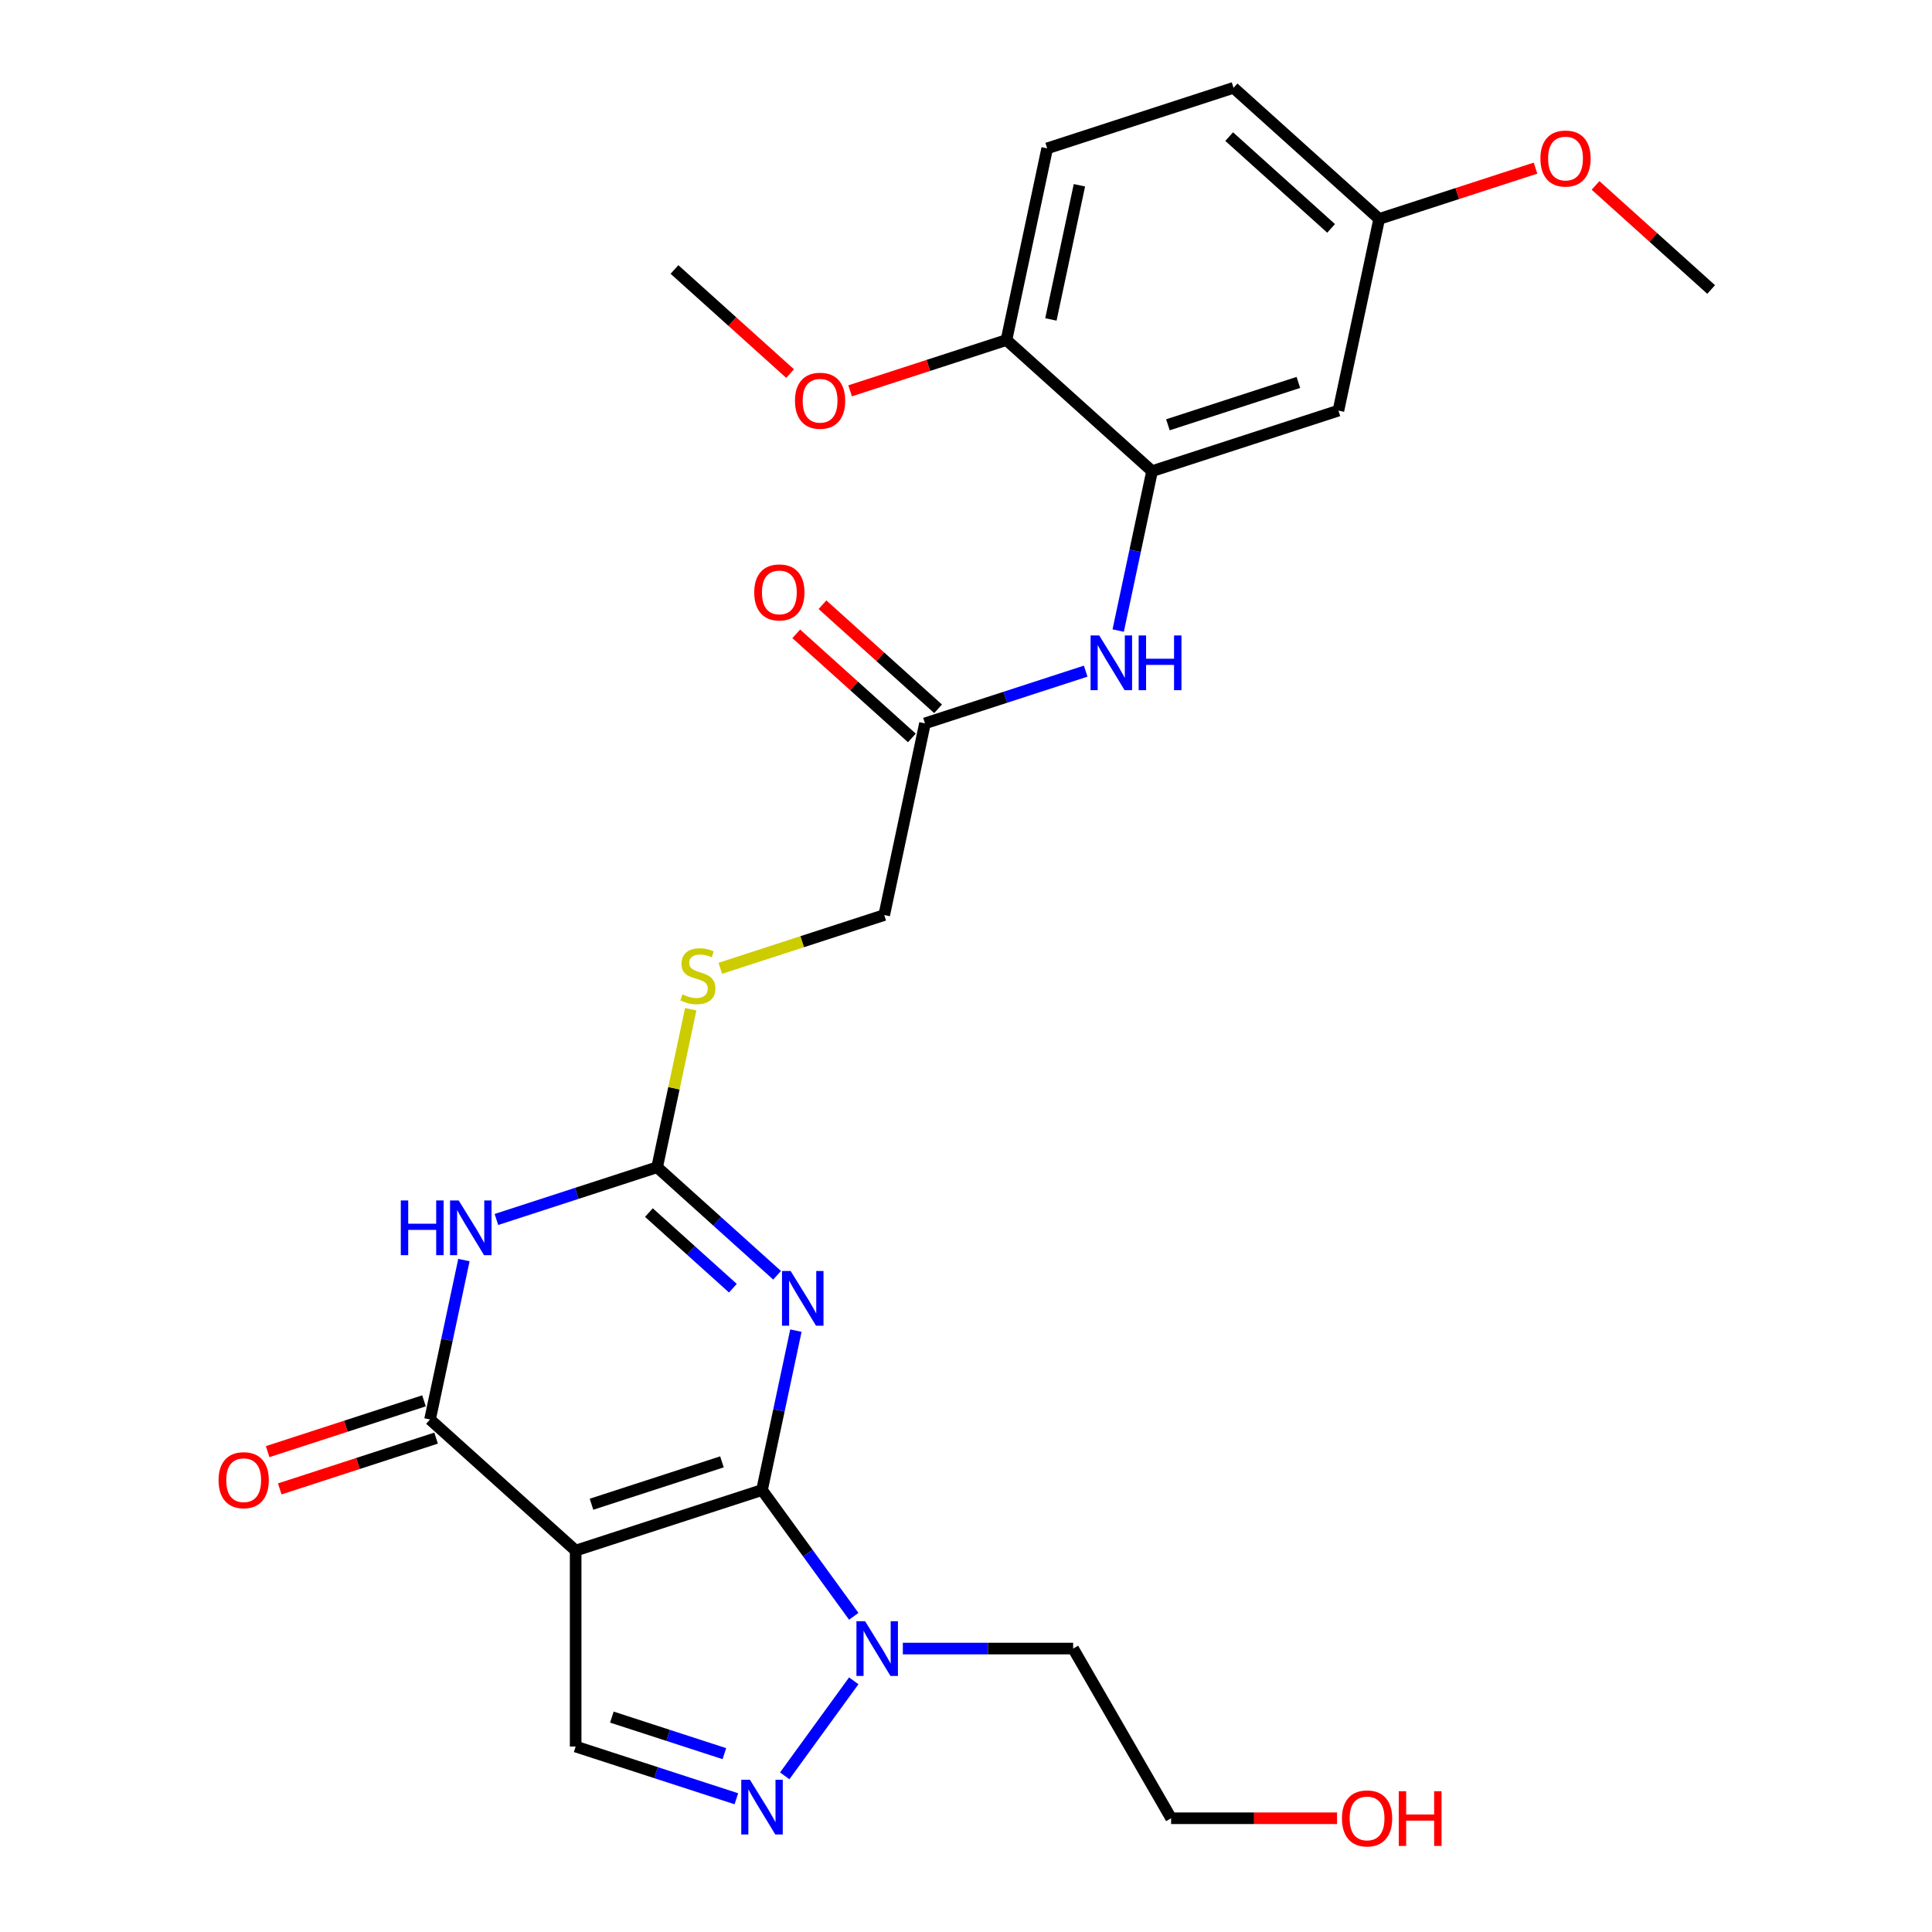 <?xml version='1.0' encoding='iso-8859-1'?>
<svg version='1.1' baseProfile='full'
              xmlns='http://www.w3.org/2000/svg'
                      xmlns:rdkit='http://www.rdkit.org/xml'
                      xmlns:xlink='http://www.w3.org/1999/xlink'
                  xml:space='preserve'
width='1000px' height='1000px' viewBox='0 0 1000 1000'>
<!-- END OF HEADER -->
<rect style='opacity:1.0;fill:#FFFFFF;stroke:none' width='1000' height='1000' x='0' y='0'> </rect>
<path class='bond-0' d='M 394.417,771.242 L 297.958,802.584' style='fill:none;fill-rule:evenodd;stroke:#000000;stroke-width:6px;stroke-linecap:butt;stroke-linejoin:miter;stroke-opacity:1' />
<path class='bond-0' d='M 373.68,756.652 L 306.159,778.591' style='fill:none;fill-rule:evenodd;stroke:#000000;stroke-width:6px;stroke-linecap:butt;stroke-linejoin:miter;stroke-opacity:1' />
<path class='bond-1' d='M 394.417,771.242 L 403.186,729.987' style='fill:none;fill-rule:evenodd;stroke:#000000;stroke-width:6px;stroke-linecap:butt;stroke-linejoin:miter;stroke-opacity:1' />
<path class='bond-1' d='M 403.186,729.987 L 411.956,688.731' style='fill:none;fill-rule:evenodd;stroke:#0000FF;stroke-width:6px;stroke-linecap:butt;stroke-linejoin:miter;stroke-opacity:1' />
<path class='bond-5' d='M 394.417,771.242 L 418.16,803.921' style='fill:none;fill-rule:evenodd;stroke:#000000;stroke-width:6px;stroke-linecap:butt;stroke-linejoin:miter;stroke-opacity:1' />
<path class='bond-5' d='M 418.16,803.921 L 441.902,836.6' style='fill:none;fill-rule:evenodd;stroke:#0000FF;stroke-width:6px;stroke-linecap:butt;stroke-linejoin:miter;stroke-opacity:1' />
<path class='bond-3' d='M 297.958,802.584 L 222.586,734.719' style='fill:none;fill-rule:evenodd;stroke:#000000;stroke-width:6px;stroke-linecap:butt;stroke-linejoin:miter;stroke-opacity:1' />
<path class='bond-7' d='M 297.958,802.584 L 297.958,904.007' style='fill:none;fill-rule:evenodd;stroke:#000000;stroke-width:6px;stroke-linecap:butt;stroke-linejoin:miter;stroke-opacity:1' />
<path class='bond-4' d='M 402.229,660.082 L 371.181,632.126' style='fill:none;fill-rule:evenodd;stroke:#0000FF;stroke-width:6px;stroke-linecap:butt;stroke-linejoin:miter;stroke-opacity:1' />
<path class='bond-4' d='M 371.181,632.126 L 340.132,604.171' style='fill:none;fill-rule:evenodd;stroke:#000000;stroke-width:6px;stroke-linecap:butt;stroke-linejoin:miter;stroke-opacity:1' />
<path class='bond-4' d='M 379.341,666.77 L 357.607,647.201' style='fill:none;fill-rule:evenodd;stroke:#0000FF;stroke-width:6px;stroke-linecap:butt;stroke-linejoin:miter;stroke-opacity:1' />
<path class='bond-4' d='M 357.607,647.201 L 335.874,627.632' style='fill:none;fill-rule:evenodd;stroke:#000000;stroke-width:6px;stroke-linecap:butt;stroke-linejoin:miter;stroke-opacity:1' />
<path class='bond-2' d='M 256.949,631.198 L 298.541,617.685' style='fill:none;fill-rule:evenodd;stroke:#0000FF;stroke-width:6px;stroke-linecap:butt;stroke-linejoin:miter;stroke-opacity:1' />
<path class='bond-2' d='M 298.541,617.685 L 340.132,604.171' style='fill:none;fill-rule:evenodd;stroke:#000000;stroke-width:6px;stroke-linecap:butt;stroke-linejoin:miter;stroke-opacity:1' />
<path class='bond-28' d='M 240.125,652.208 L 231.355,693.463' style='fill:none;fill-rule:evenodd;stroke:#0000FF;stroke-width:6px;stroke-linecap:butt;stroke-linejoin:miter;stroke-opacity:1' />
<path class='bond-28' d='M 231.355,693.463 L 222.586,734.719' style='fill:none;fill-rule:evenodd;stroke:#000000;stroke-width:6px;stroke-linecap:butt;stroke-linejoin:miter;stroke-opacity:1' />
<path class='bond-13' d='M 219.452,725.073 L 178.991,738.219' style='fill:none;fill-rule:evenodd;stroke:#000000;stroke-width:6px;stroke-linecap:butt;stroke-linejoin:miter;stroke-opacity:1' />
<path class='bond-13' d='M 178.991,738.219 L 138.529,751.366' style='fill:none;fill-rule:evenodd;stroke:#FF0000;stroke-width:6px;stroke-linecap:butt;stroke-linejoin:miter;stroke-opacity:1' />
<path class='bond-13' d='M 225.72,744.364 L 185.259,757.511' style='fill:none;fill-rule:evenodd;stroke:#000000;stroke-width:6px;stroke-linecap:butt;stroke-linejoin:miter;stroke-opacity:1' />
<path class='bond-13' d='M 185.259,757.511 L 144.797,770.658' style='fill:none;fill-rule:evenodd;stroke:#FF0000;stroke-width:6px;stroke-linecap:butt;stroke-linejoin:miter;stroke-opacity:1' />
<path class='bond-12' d='M 340.132,604.171 L 348.825,563.275' style='fill:none;fill-rule:evenodd;stroke:#000000;stroke-width:6px;stroke-linecap:butt;stroke-linejoin:miter;stroke-opacity:1' />
<path class='bond-12' d='M 348.825,563.275 L 357.518,522.379' style='fill:none;fill-rule:evenodd;stroke:#CCCC00;stroke-width:6px;stroke-linecap:butt;stroke-linejoin:miter;stroke-opacity:1' />
<path class='bond-6' d='M 441.902,869.991 L 406.172,919.169' style='fill:none;fill-rule:evenodd;stroke:#0000FF;stroke-width:6px;stroke-linecap:butt;stroke-linejoin:miter;stroke-opacity:1' />
<path class='bond-16' d='M 467.308,853.295 L 511.381,853.295' style='fill:none;fill-rule:evenodd;stroke:#0000FF;stroke-width:6px;stroke-linecap:butt;stroke-linejoin:miter;stroke-opacity:1' />
<path class='bond-16' d='M 511.381,853.295 L 555.455,853.295' style='fill:none;fill-rule:evenodd;stroke:#000000;stroke-width:6px;stroke-linecap:butt;stroke-linejoin:miter;stroke-opacity:1' />
<path class='bond-27' d='M 381.142,931.035 L 339.55,917.521' style='fill:none;fill-rule:evenodd;stroke:#0000FF;stroke-width:6px;stroke-linecap:butt;stroke-linejoin:miter;stroke-opacity:1' />
<path class='bond-27' d='M 339.55,917.521 L 297.958,904.007' style='fill:none;fill-rule:evenodd;stroke:#000000;stroke-width:6px;stroke-linecap:butt;stroke-linejoin:miter;stroke-opacity:1' />
<path class='bond-27' d='M 374.932,907.689 L 345.818,898.229' style='fill:none;fill-rule:evenodd;stroke:#0000FF;stroke-width:6px;stroke-linecap:butt;stroke-linejoin:miter;stroke-opacity:1' />
<path class='bond-27' d='M 345.818,898.229 L 316.704,888.769' style='fill:none;fill-rule:evenodd;stroke:#000000;stroke-width:6px;stroke-linecap:butt;stroke-linejoin:miter;stroke-opacity:1' />
<path class='bond-8' d='M 596.311,243.868 L 587.542,285.123' style='fill:none;fill-rule:evenodd;stroke:#000000;stroke-width:6px;stroke-linecap:butt;stroke-linejoin:miter;stroke-opacity:1' />
<path class='bond-8' d='M 587.542,285.123 L 578.773,326.379' style='fill:none;fill-rule:evenodd;stroke:#0000FF;stroke-width:6px;stroke-linecap:butt;stroke-linejoin:miter;stroke-opacity:1' />
<path class='bond-11' d='M 596.311,243.868 L 692.77,212.526' style='fill:none;fill-rule:evenodd;stroke:#000000;stroke-width:6px;stroke-linecap:butt;stroke-linejoin:miter;stroke-opacity:1' />
<path class='bond-11' d='M 604.512,219.875 L 672.033,197.936' style='fill:none;fill-rule:evenodd;stroke:#000000;stroke-width:6px;stroke-linecap:butt;stroke-linejoin:miter;stroke-opacity:1' />
<path class='bond-14' d='M 596.311,243.868 L 520.939,176.003' style='fill:none;fill-rule:evenodd;stroke:#000000;stroke-width:6px;stroke-linecap:butt;stroke-linejoin:miter;stroke-opacity:1' />
<path class='bond-9' d='M 561.949,347.388 L 520.357,360.902' style='fill:none;fill-rule:evenodd;stroke:#0000FF;stroke-width:6px;stroke-linecap:butt;stroke-linejoin:miter;stroke-opacity:1' />
<path class='bond-9' d='M 520.357,360.902 L 478.765,374.416' style='fill:none;fill-rule:evenodd;stroke:#000000;stroke-width:6px;stroke-linecap:butt;stroke-linejoin:miter;stroke-opacity:1' />
<path class='bond-10' d='M 478.765,374.416 L 457.678,473.622' style='fill:none;fill-rule:evenodd;stroke:#000000;stroke-width:6px;stroke-linecap:butt;stroke-linejoin:miter;stroke-opacity:1' />
<path class='bond-15' d='M 485.552,366.879 L 455.634,339.94' style='fill:none;fill-rule:evenodd;stroke:#000000;stroke-width:6px;stroke-linecap:butt;stroke-linejoin:miter;stroke-opacity:1' />
<path class='bond-15' d='M 455.634,339.94 L 425.715,313.002' style='fill:none;fill-rule:evenodd;stroke:#FF0000;stroke-width:6px;stroke-linecap:butt;stroke-linejoin:miter;stroke-opacity:1' />
<path class='bond-15' d='M 471.979,381.953 L 442.061,355.015' style='fill:none;fill-rule:evenodd;stroke:#000000;stroke-width:6px;stroke-linecap:butt;stroke-linejoin:miter;stroke-opacity:1' />
<path class='bond-15' d='M 442.061,355.015 L 412.142,328.076' style='fill:none;fill-rule:evenodd;stroke:#FF0000;stroke-width:6px;stroke-linecap:butt;stroke-linejoin:miter;stroke-opacity:1' />
<path class='bond-19' d='M 692.77,212.526 L 713.857,113.32' style='fill:none;fill-rule:evenodd;stroke:#000000;stroke-width:6px;stroke-linecap:butt;stroke-linejoin:miter;stroke-opacity:1' />
<path class='bond-18' d='M 372.835,501.19 L 415.257,487.406' style='fill:none;fill-rule:evenodd;stroke:#CCCC00;stroke-width:6px;stroke-linecap:butt;stroke-linejoin:miter;stroke-opacity:1' />
<path class='bond-18' d='M 415.257,487.406 L 457.678,473.622' style='fill:none;fill-rule:evenodd;stroke:#000000;stroke-width:6px;stroke-linecap:butt;stroke-linejoin:miter;stroke-opacity:1' />
<path class='bond-17' d='M 520.939,176.003 L 542.026,76.796' style='fill:none;fill-rule:evenodd;stroke:#000000;stroke-width:6px;stroke-linecap:butt;stroke-linejoin:miter;stroke-opacity:1' />
<path class='bond-17' d='M 543.944,165.339 L 558.705,95.894' style='fill:none;fill-rule:evenodd;stroke:#000000;stroke-width:6px;stroke-linecap:butt;stroke-linejoin:miter;stroke-opacity:1' />
<path class='bond-21' d='M 520.939,176.003 L 480.478,189.149' style='fill:none;fill-rule:evenodd;stroke:#000000;stroke-width:6px;stroke-linecap:butt;stroke-linejoin:miter;stroke-opacity:1' />
<path class='bond-21' d='M 480.478,189.149 L 440.016,202.296' style='fill:none;fill-rule:evenodd;stroke:#FF0000;stroke-width:6px;stroke-linecap:butt;stroke-linejoin:miter;stroke-opacity:1' />
<path class='bond-24' d='M 555.455,853.295 L 606.167,941.13' style='fill:none;fill-rule:evenodd;stroke:#000000;stroke-width:6px;stroke-linecap:butt;stroke-linejoin:miter;stroke-opacity:1' />
<path class='bond-20' d='M 542.026,76.796 L 638.485,45.455' style='fill:none;fill-rule:evenodd;stroke:#000000;stroke-width:6px;stroke-linecap:butt;stroke-linejoin:miter;stroke-opacity:1' />
<path class='bond-22' d='M 713.857,113.32 L 754.319,100.173' style='fill:none;fill-rule:evenodd;stroke:#000000;stroke-width:6px;stroke-linecap:butt;stroke-linejoin:miter;stroke-opacity:1' />
<path class='bond-22' d='M 754.319,100.173 L 794.781,87.026' style='fill:none;fill-rule:evenodd;stroke:#FF0000;stroke-width:6px;stroke-linecap:butt;stroke-linejoin:miter;stroke-opacity:1' />
<path class='bond-29' d='M 713.857,113.32 L 638.485,45.455' style='fill:none;fill-rule:evenodd;stroke:#000000;stroke-width:6px;stroke-linecap:butt;stroke-linejoin:miter;stroke-opacity:1' />
<path class='bond-29' d='M 688.979,118.214 L 636.218,70.709' style='fill:none;fill-rule:evenodd;stroke:#000000;stroke-width:6px;stroke-linecap:butt;stroke-linejoin:miter;stroke-opacity:1' />
<path class='bond-25' d='M 408.945,193.356 L 379.027,166.417' style='fill:none;fill-rule:evenodd;stroke:#FF0000;stroke-width:6px;stroke-linecap:butt;stroke-linejoin:miter;stroke-opacity:1' />
<path class='bond-25' d='M 379.027,166.417 L 349.108,139.479' style='fill:none;fill-rule:evenodd;stroke:#000000;stroke-width:6px;stroke-linecap:butt;stroke-linejoin:miter;stroke-opacity:1' />
<path class='bond-26' d='M 825.852,95.967 L 855.77,122.905' style='fill:none;fill-rule:evenodd;stroke:#FF0000;stroke-width:6px;stroke-linecap:butt;stroke-linejoin:miter;stroke-opacity:1' />
<path class='bond-26' d='M 855.77,122.905 L 885.688,149.844' style='fill:none;fill-rule:evenodd;stroke:#000000;stroke-width:6px;stroke-linecap:butt;stroke-linejoin:miter;stroke-opacity:1' />
<path class='bond-23' d='M 692.054,941.13 L 649.11,941.13' style='fill:none;fill-rule:evenodd;stroke:#FF0000;stroke-width:6px;stroke-linecap:butt;stroke-linejoin:miter;stroke-opacity:1' />
<path class='bond-23' d='M 649.11,941.13 L 606.167,941.13' style='fill:none;fill-rule:evenodd;stroke:#000000;stroke-width:6px;stroke-linecap:butt;stroke-linejoin:miter;stroke-opacity:1' />
<path  class='atom-2' d='M 409.244 657.876
L 418.524 672.876
Q 419.444 674.356, 420.924 677.036
Q 422.404 679.716, 422.484 679.876
L 422.484 657.876
L 426.244 657.876
L 426.244 686.196
L 422.364 686.196
L 412.404 669.796
Q 411.244 667.876, 410.004 665.676
Q 408.804 663.476, 408.444 662.796
L 408.444 686.196
L 404.764 686.196
L 404.764 657.876
L 409.244 657.876
' fill='#0000FF'/>
<path  class='atom-3' d='M 207.453 621.352
L 211.293 621.352
L 211.293 633.392
L 225.773 633.392
L 225.773 621.352
L 229.613 621.352
L 229.613 649.672
L 225.773 649.672
L 225.773 636.592
L 211.293 636.592
L 211.293 649.672
L 207.453 649.672
L 207.453 621.352
' fill='#0000FF'/>
<path  class='atom-3' d='M 237.413 621.352
L 246.693 636.352
Q 247.613 637.832, 249.093 640.512
Q 250.573 643.192, 250.653 643.352
L 250.653 621.352
L 254.413 621.352
L 254.413 649.672
L 250.533 649.672
L 240.573 633.272
Q 239.413 631.352, 238.173 629.152
Q 236.973 626.952, 236.613 626.272
L 236.613 649.672
L 232.933 649.672
L 232.933 621.352
L 237.413 621.352
' fill='#0000FF'/>
<path  class='atom-6' d='M 447.772 839.135
L 457.052 854.135
Q 457.972 855.615, 459.452 858.295
Q 460.932 860.975, 461.012 861.135
L 461.012 839.135
L 464.772 839.135
L 464.772 867.455
L 460.892 867.455
L 450.932 851.055
Q 449.772 849.135, 448.532 846.935
Q 447.332 844.735, 446.972 844.055
L 446.972 867.455
L 443.292 867.455
L 443.292 839.135
L 447.772 839.135
' fill='#0000FF'/>
<path  class='atom-7' d='M 388.157 921.188
L 397.437 936.188
Q 398.357 937.668, 399.837 940.348
Q 401.317 943.028, 401.397 943.188
L 401.397 921.188
L 405.157 921.188
L 405.157 949.508
L 401.277 949.508
L 391.317 933.108
Q 390.157 931.188, 388.917 928.988
Q 387.717 926.788, 387.357 926.108
L 387.357 949.508
L 383.677 949.508
L 383.677 921.188
L 388.157 921.188
' fill='#0000FF'/>
<path  class='atom-10' d='M 568.964 328.914
L 578.244 343.914
Q 579.164 345.394, 580.644 348.074
Q 582.124 350.754, 582.204 350.914
L 582.204 328.914
L 585.964 328.914
L 585.964 357.234
L 582.084 357.234
L 572.124 340.834
Q 570.964 338.914, 569.724 336.714
Q 568.524 334.514, 568.164 333.834
L 568.164 357.234
L 564.484 357.234
L 564.484 328.914
L 568.964 328.914
' fill='#0000FF'/>
<path  class='atom-10' d='M 589.364 328.914
L 593.204 328.914
L 593.204 340.954
L 607.684 340.954
L 607.684 328.914
L 611.524 328.914
L 611.524 357.234
L 607.684 357.234
L 607.684 344.154
L 593.204 344.154
L 593.204 357.234
L 589.364 357.234
L 589.364 328.914
' fill='#0000FF'/>
<path  class='atom-13' d='M 353.219 514.684
Q 353.539 514.804, 354.859 515.364
Q 356.179 515.924, 357.619 516.284
Q 359.099 516.604, 360.539 516.604
Q 363.219 516.604, 364.779 515.324
Q 366.339 514.004, 366.339 511.724
Q 366.339 510.164, 365.539 509.204
Q 364.779 508.244, 363.579 507.724
Q 362.379 507.204, 360.379 506.604
Q 357.859 505.844, 356.339 505.124
Q 354.859 504.404, 353.779 502.884
Q 352.739 501.364, 352.739 498.804
Q 352.739 495.244, 355.139 493.044
Q 357.579 490.844, 362.379 490.844
Q 365.659 490.844, 369.379 492.404
L 368.459 495.484
Q 365.059 494.084, 362.499 494.084
Q 359.739 494.084, 358.219 495.244
Q 356.699 496.364, 356.739 498.324
Q 356.739 499.844, 357.499 500.764
Q 358.299 501.684, 359.419 502.204
Q 360.579 502.724, 362.499 503.324
Q 365.059 504.124, 366.579 504.924
Q 368.099 505.724, 369.179 507.364
Q 370.299 508.964, 370.299 511.724
Q 370.299 515.644, 367.659 517.764
Q 365.059 519.844, 360.699 519.844
Q 358.179 519.844, 356.259 519.284
Q 354.379 518.764, 352.139 517.844
L 353.219 514.684
' fill='#CCCC00'/>
<path  class='atom-14' d='M 113.127 766.14
Q 113.127 759.34, 116.487 755.54
Q 119.847 751.74, 126.127 751.74
Q 132.407 751.74, 135.767 755.54
Q 139.127 759.34, 139.127 766.14
Q 139.127 773.02, 135.727 776.94
Q 132.327 780.82, 126.127 780.82
Q 119.887 780.82, 116.487 776.94
Q 113.127 773.06, 113.127 766.14
M 126.127 777.62
Q 130.447 777.62, 132.767 774.74
Q 135.127 771.82, 135.127 766.14
Q 135.127 760.58, 132.767 757.78
Q 130.447 754.94, 126.127 754.94
Q 121.807 754.94, 119.447 757.74
Q 117.127 760.54, 117.127 766.14
Q 117.127 771.86, 119.447 774.74
Q 121.807 777.62, 126.127 777.62
' fill='#FF0000'/>
<path  class='atom-16' d='M 390.393 306.631
Q 390.393 299.831, 393.753 296.031
Q 397.113 292.231, 403.393 292.231
Q 409.673 292.231, 413.033 296.031
Q 416.393 299.831, 416.393 306.631
Q 416.393 313.511, 412.993 317.431
Q 409.593 321.311, 403.393 321.311
Q 397.153 321.311, 393.753 317.431
Q 390.393 313.551, 390.393 306.631
M 403.393 318.111
Q 407.713 318.111, 410.033 315.231
Q 412.393 312.311, 412.393 306.631
Q 412.393 301.071, 410.033 298.271
Q 407.713 295.431, 403.393 295.431
Q 399.073 295.431, 396.713 298.231
Q 394.393 301.031, 394.393 306.631
Q 394.393 312.351, 396.713 315.231
Q 399.073 318.111, 403.393 318.111
' fill='#FF0000'/>
<path  class='atom-22' d='M 411.48 207.424
Q 411.48 200.624, 414.84 196.824
Q 418.2 193.024, 424.48 193.024
Q 430.76 193.024, 434.12 196.824
Q 437.48 200.624, 437.48 207.424
Q 437.48 214.304, 434.08 218.224
Q 430.68 222.104, 424.48 222.104
Q 418.24 222.104, 414.84 218.224
Q 411.48 214.344, 411.48 207.424
M 424.48 218.904
Q 428.8 218.904, 431.12 216.024
Q 433.48 213.104, 433.48 207.424
Q 433.48 201.864, 431.12 199.064
Q 428.8 196.224, 424.48 196.224
Q 420.16 196.224, 417.8 199.024
Q 415.48 201.824, 415.48 207.424
Q 415.48 213.144, 417.8 216.024
Q 420.16 218.904, 424.48 218.904
' fill='#FF0000'/>
<path  class='atom-23' d='M 797.316 82.058
Q 797.316 75.258, 800.676 71.458
Q 804.036 67.658, 810.316 67.658
Q 816.596 67.658, 819.956 71.458
Q 823.316 75.258, 823.316 82.058
Q 823.316 88.938, 819.916 92.858
Q 816.516 96.738, 810.316 96.738
Q 804.076 96.738, 800.676 92.858
Q 797.316 88.978, 797.316 82.058
M 810.316 93.538
Q 814.636 93.538, 816.956 90.658
Q 819.316 87.738, 819.316 82.058
Q 819.316 76.498, 816.956 73.698
Q 814.636 70.858, 810.316 70.858
Q 805.996 70.858, 803.636 73.658
Q 801.316 76.458, 801.316 82.058
Q 801.316 87.778, 803.636 90.658
Q 805.996 93.538, 810.316 93.538
' fill='#FF0000'/>
<path  class='atom-24' d='M 694.59 941.21
Q 694.59 934.41, 697.95 930.61
Q 701.31 926.81, 707.59 926.81
Q 713.87 926.81, 717.23 930.61
Q 720.59 934.41, 720.59 941.21
Q 720.59 948.09, 717.19 952.01
Q 713.79 955.89, 707.59 955.89
Q 701.35 955.89, 697.95 952.01
Q 694.59 948.13, 694.59 941.21
M 707.59 952.69
Q 711.91 952.69, 714.23 949.81
Q 716.59 946.89, 716.59 941.21
Q 716.59 935.65, 714.23 932.85
Q 711.91 930.01, 707.59 930.01
Q 703.27 930.01, 700.91 932.81
Q 698.59 935.61, 698.59 941.21
Q 698.59 946.93, 700.91 949.81
Q 703.27 952.69, 707.59 952.69
' fill='#FF0000'/>
<path  class='atom-24' d='M 723.99 927.13
L 727.83 927.13
L 727.83 939.17
L 742.31 939.17
L 742.31 927.13
L 746.15 927.13
L 746.15 955.45
L 742.31 955.45
L 742.31 942.37
L 727.83 942.37
L 727.83 955.45
L 723.99 955.45
L 723.99 927.13
' fill='#FF0000'/>
</svg>

